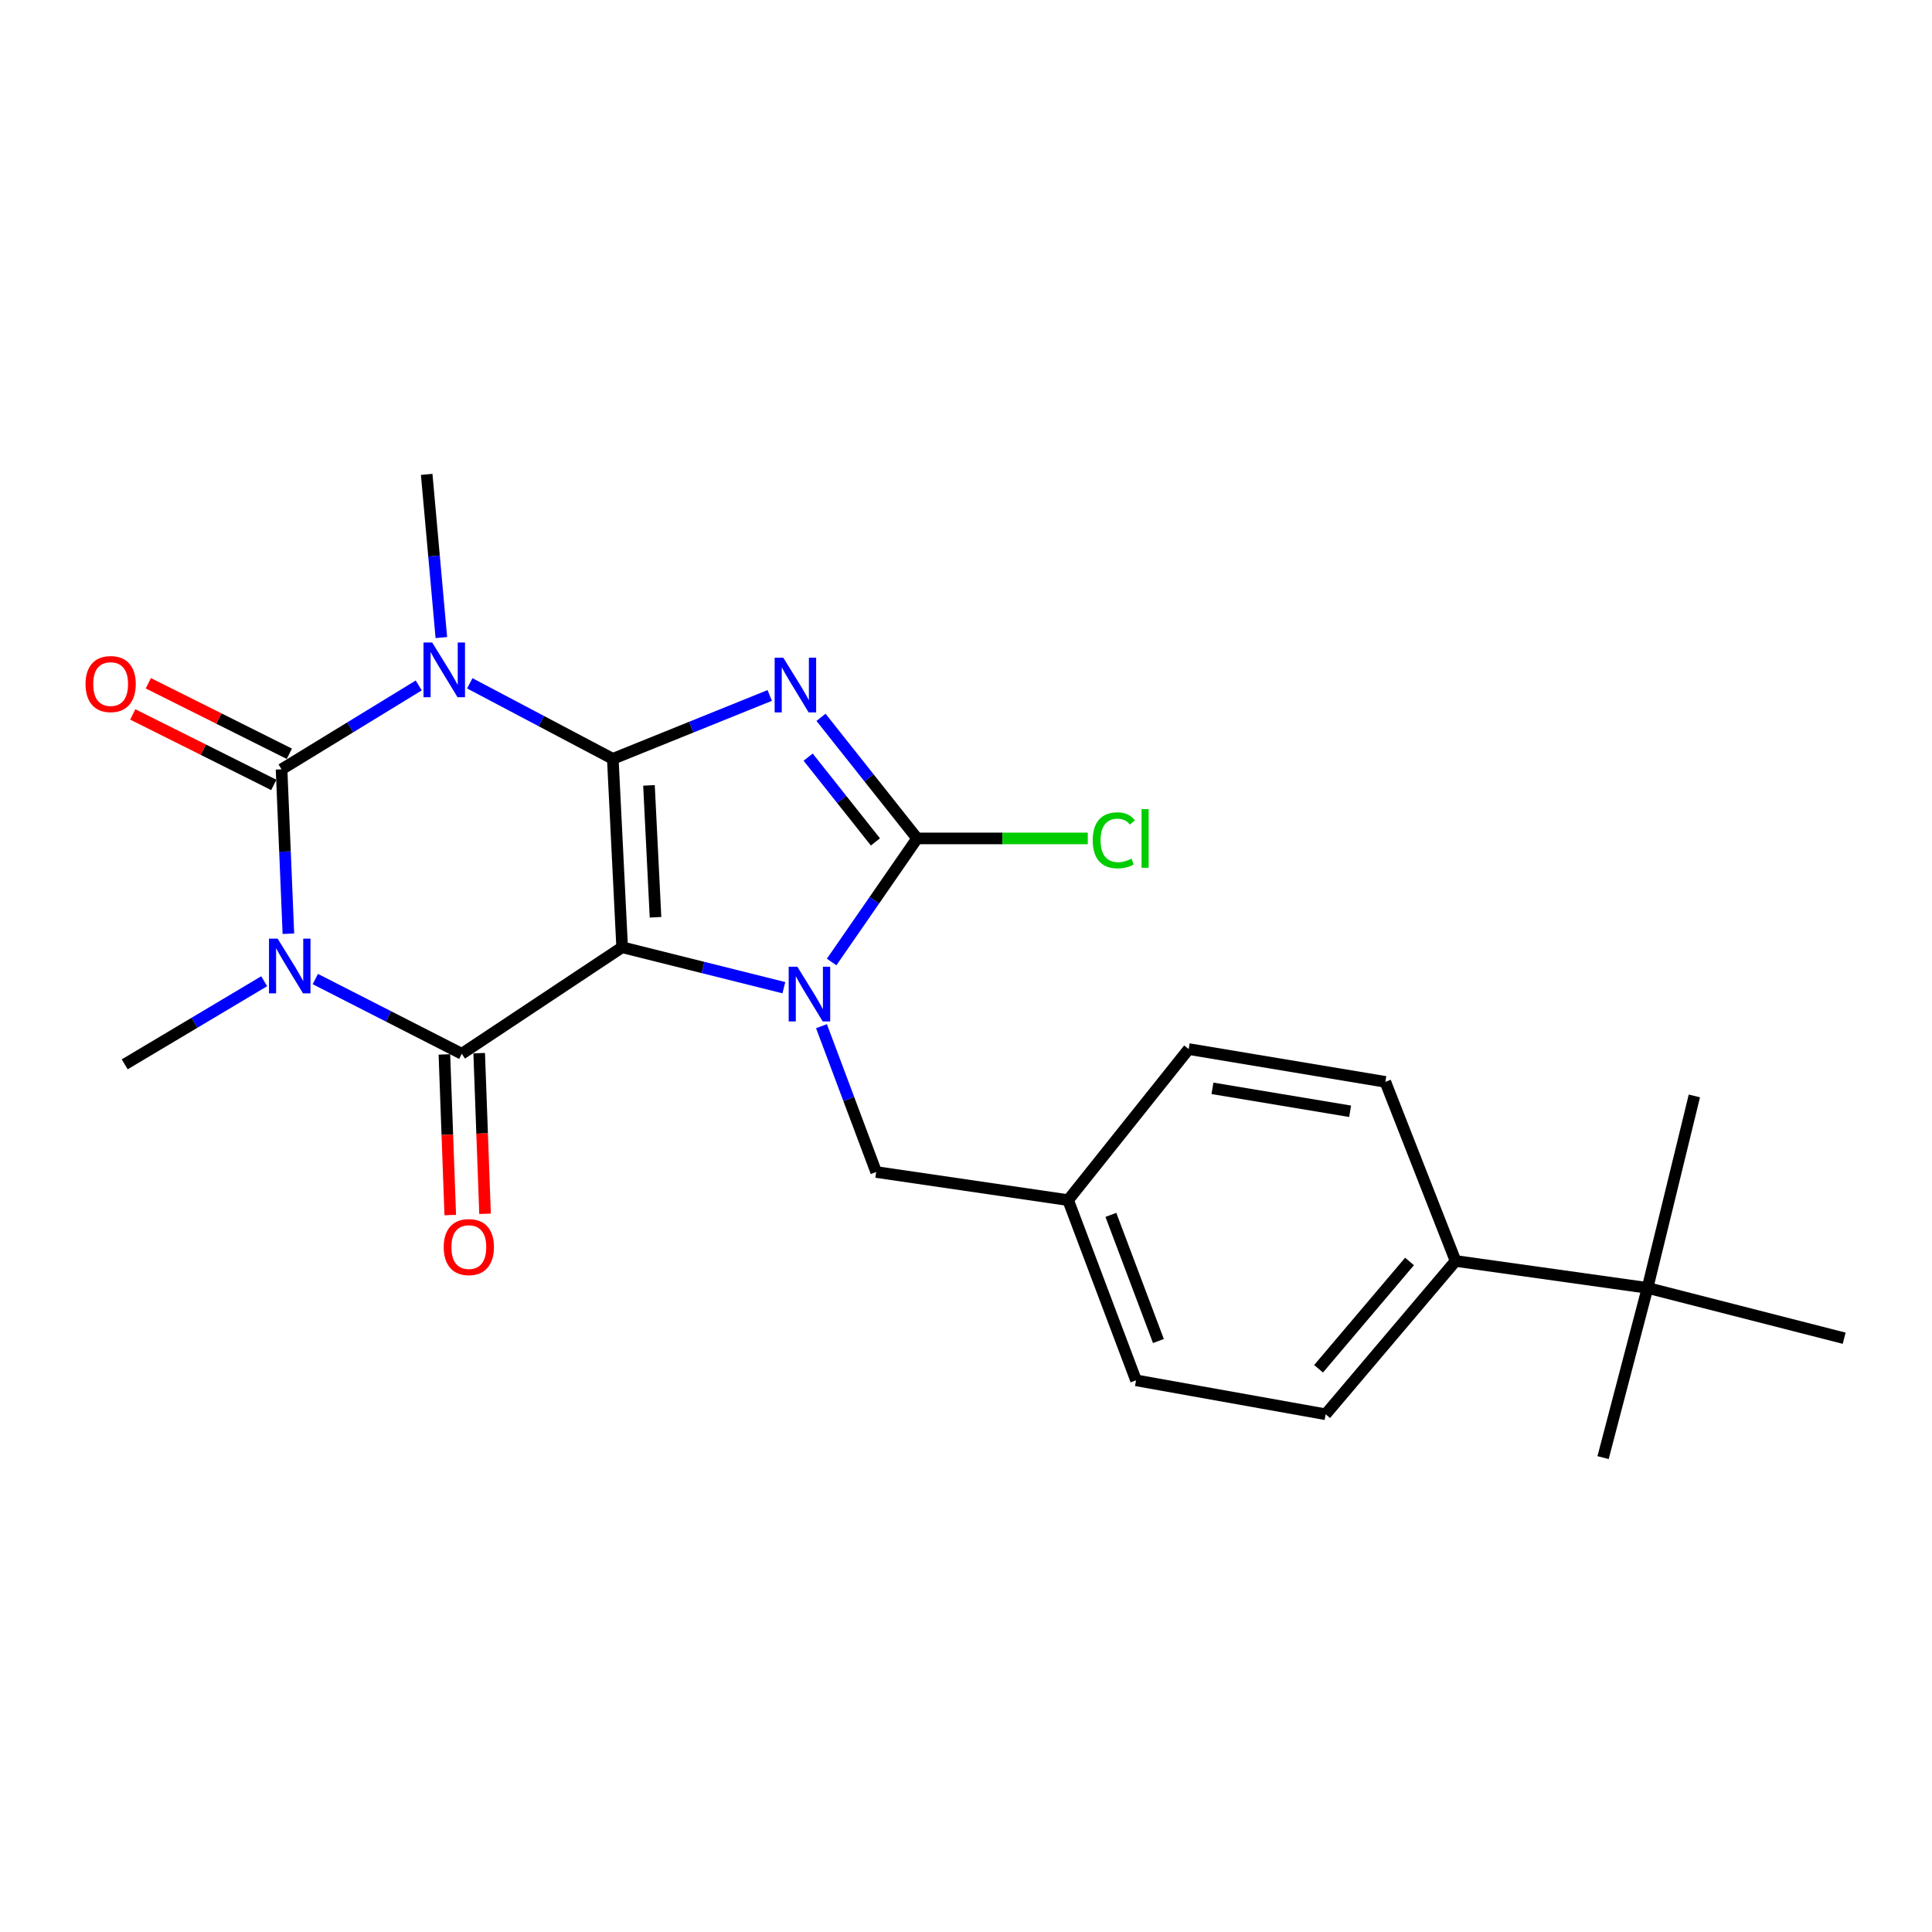 <?xml version='1.0' encoding='iso-8859-1'?>
<svg version='1.1' baseProfile='full'
              xmlns='http://www.w3.org/2000/svg'
                      xmlns:rdkit='http://www.rdkit.org/xml'
                      xmlns:xlink='http://www.w3.org/1999/xlink'
                  xml:space='preserve'
width='1000px' height='1000px' viewBox='0 0 1000 1000'>
<!-- END OF HEADER -->
<rect style='opacity:1.0;fill:#FFFFFF;stroke:none' width='1000' height='1000' x='0' y='0'> </rect>
<path class='bond-0' d='M 317.187,392.776 L 322.022,490.3' style='fill:none;fill-rule:evenodd;stroke:#000000;stroke-width:6px;stroke-linecap:butt;stroke-linejoin:miter;stroke-opacity:1' />
<path class='bond-0' d='M 335.91,406.512 L 339.294,474.779' style='fill:none;fill-rule:evenodd;stroke:#000000;stroke-width:6px;stroke-linecap:butt;stroke-linejoin:miter;stroke-opacity:1' />
<path class='bond-1' d='M 317.187,392.776 L 357.798,376.37' style='fill:none;fill-rule:evenodd;stroke:#000000;stroke-width:6px;stroke-linecap:butt;stroke-linejoin:miter;stroke-opacity:1' />
<path class='bond-1' d='M 357.798,376.37 L 398.41,359.964' style='fill:none;fill-rule:evenodd;stroke:#0000FF;stroke-width:6px;stroke-linecap:butt;stroke-linejoin:miter;stroke-opacity:1' />
<path class='bond-2' d='M 317.187,392.776 L 280.169,373.228' style='fill:none;fill-rule:evenodd;stroke:#000000;stroke-width:6px;stroke-linecap:butt;stroke-linejoin:miter;stroke-opacity:1' />
<path class='bond-2' d='M 280.169,373.228 L 243.151,353.681' style='fill:none;fill-rule:evenodd;stroke:#0000FF;stroke-width:6px;stroke-linecap:butt;stroke-linejoin:miter;stroke-opacity:1' />
<path class='bond-4' d='M 322.022,490.3 L 363.875,500.763' style='fill:none;fill-rule:evenodd;stroke:#000000;stroke-width:6px;stroke-linecap:butt;stroke-linejoin:miter;stroke-opacity:1' />
<path class='bond-4' d='M 363.875,500.763 L 405.727,511.226' style='fill:none;fill-rule:evenodd;stroke:#0000FF;stroke-width:6px;stroke-linecap:butt;stroke-linejoin:miter;stroke-opacity:1' />
<path class='bond-6' d='M 322.022,490.3 L 239.024,545.438' style='fill:none;fill-rule:evenodd;stroke:#000000;stroke-width:6px;stroke-linecap:butt;stroke-linejoin:miter;stroke-opacity:1' />
<path class='bond-7' d='M 424.947,371.289 L 449.821,402.629' style='fill:none;fill-rule:evenodd;stroke:#0000FF;stroke-width:6px;stroke-linecap:butt;stroke-linejoin:miter;stroke-opacity:1' />
<path class='bond-7' d='M 449.821,402.629 L 474.695,433.97' style='fill:none;fill-rule:evenodd;stroke:#000000;stroke-width:6px;stroke-linecap:butt;stroke-linejoin:miter;stroke-opacity:1' />
<path class='bond-7' d='M 418.295,391.893 L 435.707,413.831' style='fill:none;fill-rule:evenodd;stroke:#0000FF;stroke-width:6px;stroke-linecap:butt;stroke-linejoin:miter;stroke-opacity:1' />
<path class='bond-7' d='M 435.707,413.831 L 453.119,435.77' style='fill:none;fill-rule:evenodd;stroke:#000000;stroke-width:6px;stroke-linecap:butt;stroke-linejoin:miter;stroke-opacity:1' />
<path class='bond-5' d='M 216.737,354.785 L 181.236,376.498' style='fill:none;fill-rule:evenodd;stroke:#0000FF;stroke-width:6px;stroke-linecap:butt;stroke-linejoin:miter;stroke-opacity:1' />
<path class='bond-5' d='M 181.236,376.498 L 145.735,398.212' style='fill:none;fill-rule:evenodd;stroke:#000000;stroke-width:6px;stroke-linecap:butt;stroke-linejoin:miter;stroke-opacity:1' />
<path class='bond-14' d='M 228.444,330.008 L 224.649,287.773' style='fill:none;fill-rule:evenodd;stroke:#0000FF;stroke-width:6px;stroke-linecap:butt;stroke-linejoin:miter;stroke-opacity:1' />
<path class='bond-14' d='M 224.649,287.773 L 220.855,245.539' style='fill:none;fill-rule:evenodd;stroke:#000000;stroke-width:6px;stroke-linecap:butt;stroke-linejoin:miter;stroke-opacity:1' />
<path class='bond-3' d='M 149.274,483.293 L 147.505,440.752' style='fill:none;fill-rule:evenodd;stroke:#0000FF;stroke-width:6px;stroke-linecap:butt;stroke-linejoin:miter;stroke-opacity:1' />
<path class='bond-3' d='M 147.505,440.752 L 145.735,398.212' style='fill:none;fill-rule:evenodd;stroke:#000000;stroke-width:6px;stroke-linecap:butt;stroke-linejoin:miter;stroke-opacity:1' />
<path class='bond-15' d='M 136.744,507.88 L 100.646,529.387' style='fill:none;fill-rule:evenodd;stroke:#0000FF;stroke-width:6px;stroke-linecap:butt;stroke-linejoin:miter;stroke-opacity:1' />
<path class='bond-15' d='M 100.646,529.387 L 64.549,550.894' style='fill:none;fill-rule:evenodd;stroke:#000000;stroke-width:6px;stroke-linecap:butt;stroke-linejoin:miter;stroke-opacity:1' />
<path class='bond-25' d='M 163.209,506.755 L 201.116,526.097' style='fill:none;fill-rule:evenodd;stroke:#0000FF;stroke-width:6px;stroke-linecap:butt;stroke-linejoin:miter;stroke-opacity:1' />
<path class='bond-25' d='M 201.116,526.097 L 239.024,545.438' style='fill:none;fill-rule:evenodd;stroke:#000000;stroke-width:6px;stroke-linecap:butt;stroke-linejoin:miter;stroke-opacity:1' />
<path class='bond-8' d='M 425.198,531.154 L 439.35,568.894' style='fill:none;fill-rule:evenodd;stroke:#0000FF;stroke-width:6px;stroke-linecap:butt;stroke-linejoin:miter;stroke-opacity:1' />
<path class='bond-8' d='M 439.35,568.894 L 453.502,606.633' style='fill:none;fill-rule:evenodd;stroke:#000000;stroke-width:6px;stroke-linecap:butt;stroke-linejoin:miter;stroke-opacity:1' />
<path class='bond-24' d='M 430.454,497.926 L 452.575,465.948' style='fill:none;fill-rule:evenodd;stroke:#0000FF;stroke-width:6px;stroke-linecap:butt;stroke-linejoin:miter;stroke-opacity:1' />
<path class='bond-24' d='M 452.575,465.948 L 474.695,433.97' style='fill:none;fill-rule:evenodd;stroke:#000000;stroke-width:6px;stroke-linecap:butt;stroke-linejoin:miter;stroke-opacity:1' />
<path class='bond-9' d='M 149.764,390.153 L 113.268,371.907' style='fill:none;fill-rule:evenodd;stroke:#000000;stroke-width:6px;stroke-linecap:butt;stroke-linejoin:miter;stroke-opacity:1' />
<path class='bond-9' d='M 113.268,371.907 L 76.772,353.661' style='fill:none;fill-rule:evenodd;stroke:#FF0000;stroke-width:6px;stroke-linecap:butt;stroke-linejoin:miter;stroke-opacity:1' />
<path class='bond-9' d='M 141.706,406.27 L 105.21,388.024' style='fill:none;fill-rule:evenodd;stroke:#000000;stroke-width:6px;stroke-linecap:butt;stroke-linejoin:miter;stroke-opacity:1' />
<path class='bond-9' d='M 105.21,388.024 L 68.715,369.779' style='fill:none;fill-rule:evenodd;stroke:#FF0000;stroke-width:6px;stroke-linecap:butt;stroke-linejoin:miter;stroke-opacity:1' />
<path class='bond-10' d='M 230.021,545.767 L 231.536,587.339' style='fill:none;fill-rule:evenodd;stroke:#000000;stroke-width:6px;stroke-linecap:butt;stroke-linejoin:miter;stroke-opacity:1' />
<path class='bond-10' d='M 231.536,587.339 L 233.051,628.912' style='fill:none;fill-rule:evenodd;stroke:#FF0000;stroke-width:6px;stroke-linecap:butt;stroke-linejoin:miter;stroke-opacity:1' />
<path class='bond-10' d='M 248.028,545.11 L 249.543,586.683' style='fill:none;fill-rule:evenodd;stroke:#000000;stroke-width:6px;stroke-linecap:butt;stroke-linejoin:miter;stroke-opacity:1' />
<path class='bond-10' d='M 249.543,586.683 L 251.058,628.256' style='fill:none;fill-rule:evenodd;stroke:#FF0000;stroke-width:6px;stroke-linecap:butt;stroke-linejoin:miter;stroke-opacity:1' />
<path class='bond-13' d='M 474.695,433.97 L 518.866,433.97' style='fill:none;fill-rule:evenodd;stroke:#000000;stroke-width:6px;stroke-linecap:butt;stroke-linejoin:miter;stroke-opacity:1' />
<path class='bond-13' d='M 518.866,433.97 L 563.038,433.97' style='fill:none;fill-rule:evenodd;stroke:#00CC00;stroke-width:6px;stroke-linecap:butt;stroke-linejoin:miter;stroke-opacity:1' />
<path class='bond-18' d='M 453.502,606.633 L 552.858,621.179' style='fill:none;fill-rule:evenodd;stroke:#000000;stroke-width:6px;stroke-linecap:butt;stroke-linejoin:miter;stroke-opacity:1' />
<path class='bond-11' d='M 852.757,666.617 L 753.401,652.672' style='fill:none;fill-rule:evenodd;stroke:#000000;stroke-width:6px;stroke-linecap:butt;stroke-linejoin:miter;stroke-opacity:1' />
<path class='bond-21' d='M 852.757,666.617 L 954.545,692.665' style='fill:none;fill-rule:evenodd;stroke:#000000;stroke-width:6px;stroke-linecap:butt;stroke-linejoin:miter;stroke-opacity:1' />
<path class='bond-22' d='M 852.757,666.617 L 829.743,754.461' style='fill:none;fill-rule:evenodd;stroke:#000000;stroke-width:6px;stroke-linecap:butt;stroke-linejoin:miter;stroke-opacity:1' />
<path class='bond-23' d='M 852.757,666.617 L 877.003,567.252' style='fill:none;fill-rule:evenodd;stroke:#000000;stroke-width:6px;stroke-linecap:butt;stroke-linejoin:miter;stroke-opacity:1' />
<path class='bond-12' d='M 753.401,652.672 L 686.15,732.027' style='fill:none;fill-rule:evenodd;stroke:#000000;stroke-width:6px;stroke-linecap:butt;stroke-linejoin:miter;stroke-opacity:1' />
<path class='bond-12' d='M 729.567,652.926 L 682.491,708.474' style='fill:none;fill-rule:evenodd;stroke:#000000;stroke-width:6px;stroke-linecap:butt;stroke-linejoin:miter;stroke-opacity:1' />
<path class='bond-26' d='M 753.401,652.672 L 717.053,559.974' style='fill:none;fill-rule:evenodd;stroke:#000000;stroke-width:6px;stroke-linecap:butt;stroke-linejoin:miter;stroke-opacity:1' />
<path class='bond-16' d='M 717.053,559.974 L 615.264,542.996' style='fill:none;fill-rule:evenodd;stroke:#000000;stroke-width:6px;stroke-linecap:butt;stroke-linejoin:miter;stroke-opacity:1' />
<path class='bond-16' d='M 698.82,575.201 L 627.568,563.316' style='fill:none;fill-rule:evenodd;stroke:#000000;stroke-width:6px;stroke-linecap:butt;stroke-linejoin:miter;stroke-opacity:1' />
<path class='bond-17' d='M 686.15,732.027 L 588.005,714.458' style='fill:none;fill-rule:evenodd;stroke:#000000;stroke-width:6px;stroke-linecap:butt;stroke-linejoin:miter;stroke-opacity:1' />
<path class='bond-19' d='M 552.858,621.179 L 615.264,542.996' style='fill:none;fill-rule:evenodd;stroke:#000000;stroke-width:6px;stroke-linecap:butt;stroke-linejoin:miter;stroke-opacity:1' />
<path class='bond-20' d='M 552.858,621.179 L 588.005,714.458' style='fill:none;fill-rule:evenodd;stroke:#000000;stroke-width:6px;stroke-linecap:butt;stroke-linejoin:miter;stroke-opacity:1' />
<path class='bond-20' d='M 574.992,628.817 L 599.595,694.113' style='fill:none;fill-rule:evenodd;stroke:#000000;stroke-width:6px;stroke-linecap:butt;stroke-linejoin:miter;stroke-opacity:1' />
<path  class='atom-2' d='M 405.438 340.435
L 414.718 355.435
Q 415.638 356.915, 417.118 359.595
Q 418.598 362.275, 418.678 362.435
L 418.678 340.435
L 422.438 340.435
L 422.438 368.755
L 418.558 368.755
L 408.598 352.355
Q 407.438 350.435, 406.198 348.235
Q 404.998 346.035, 404.638 345.355
L 404.638 368.755
L 400.958 368.755
L 400.958 340.435
L 405.438 340.435
' fill='#0000FF'/>
<path  class='atom-3' d='M 223.684 332.547
L 232.964 347.547
Q 233.884 349.027, 235.364 351.707
Q 236.844 354.387, 236.924 354.547
L 236.924 332.547
L 240.684 332.547
L 240.684 360.867
L 236.804 360.867
L 226.844 344.467
Q 225.684 342.547, 224.444 340.347
Q 223.244 338.147, 222.884 337.467
L 222.884 360.867
L 219.204 360.867
L 219.204 332.547
L 223.684 332.547
' fill='#0000FF'/>
<path  class='atom-4' d='M 143.709 485.84
L 152.989 500.84
Q 153.909 502.32, 155.389 505
Q 156.869 507.68, 156.949 507.84
L 156.949 485.84
L 160.709 485.84
L 160.709 514.16
L 156.829 514.16
L 146.869 497.76
Q 145.709 495.84, 144.469 493.64
Q 143.269 491.44, 142.909 490.76
L 142.909 514.16
L 139.229 514.16
L 139.229 485.84
L 143.709 485.84
' fill='#0000FF'/>
<path  class='atom-5' d='M 412.706 500.375
L 421.986 515.375
Q 422.906 516.855, 424.386 519.535
Q 425.866 522.215, 425.946 522.375
L 425.946 500.375
L 429.706 500.375
L 429.706 528.695
L 425.826 528.695
L 415.866 512.295
Q 414.706 510.375, 413.466 508.175
Q 412.266 505.975, 411.906 505.295
L 411.906 528.695
L 408.226 528.695
L 408.226 500.375
L 412.706 500.375
' fill='#0000FF'/>
<path  class='atom-10' d='M 44.271 354.065
Q 44.271 347.265, 47.631 343.465
Q 50.991 339.665, 57.271 339.665
Q 63.551 339.665, 66.911 343.465
Q 70.271 347.265, 70.271 354.065
Q 70.271 360.945, 66.871 364.865
Q 63.471 368.745, 57.271 368.745
Q 51.031 368.745, 47.631 364.865
Q 44.271 360.985, 44.271 354.065
M 57.271 365.545
Q 61.591 365.545, 63.911 362.665
Q 66.271 359.745, 66.271 354.065
Q 66.271 348.505, 63.911 345.705
Q 61.591 342.865, 57.271 342.865
Q 52.951 342.865, 50.591 345.665
Q 48.271 348.465, 48.271 354.065
Q 48.271 359.785, 50.591 362.665
Q 52.951 365.545, 57.271 365.545
' fill='#FF0000'/>
<path  class='atom-11' d='M 229.668 645.485
Q 229.668 638.685, 233.028 634.885
Q 236.388 631.085, 242.668 631.085
Q 248.948 631.085, 252.308 634.885
Q 255.668 638.685, 255.668 645.485
Q 255.668 652.365, 252.268 656.285
Q 248.868 660.165, 242.668 660.165
Q 236.428 660.165, 233.028 656.285
Q 229.668 652.405, 229.668 645.485
M 242.668 656.965
Q 246.988 656.965, 249.308 654.085
Q 251.668 651.165, 251.668 645.485
Q 251.668 639.925, 249.308 637.125
Q 246.988 634.285, 242.668 634.285
Q 238.348 634.285, 235.988 637.085
Q 233.668 639.885, 233.668 645.485
Q 233.668 651.205, 235.988 654.085
Q 238.348 656.965, 242.668 656.965
' fill='#FF0000'/>
<path  class='atom-14' d='M 565.583 434.95
Q 565.583 427.91, 568.863 424.23
Q 572.183 420.51, 578.463 420.51
Q 584.303 420.51, 587.423 424.63
L 584.783 426.79
Q 582.503 423.79, 578.463 423.79
Q 574.183 423.79, 571.903 426.67
Q 569.663 429.51, 569.663 434.95
Q 569.663 440.55, 571.983 443.43
Q 574.343 446.31, 578.903 446.31
Q 582.023 446.31, 585.663 444.43
L 586.783 447.43
Q 585.303 448.39, 583.063 448.95
Q 580.823 449.51, 578.343 449.51
Q 572.183 449.51, 568.863 445.75
Q 565.583 441.99, 565.583 434.95
' fill='#00CC00'/>
<path  class='atom-14' d='M 590.863 418.79
L 594.543 418.79
L 594.543 449.15
L 590.863 449.15
L 590.863 418.79
' fill='#00CC00'/>
</svg>
